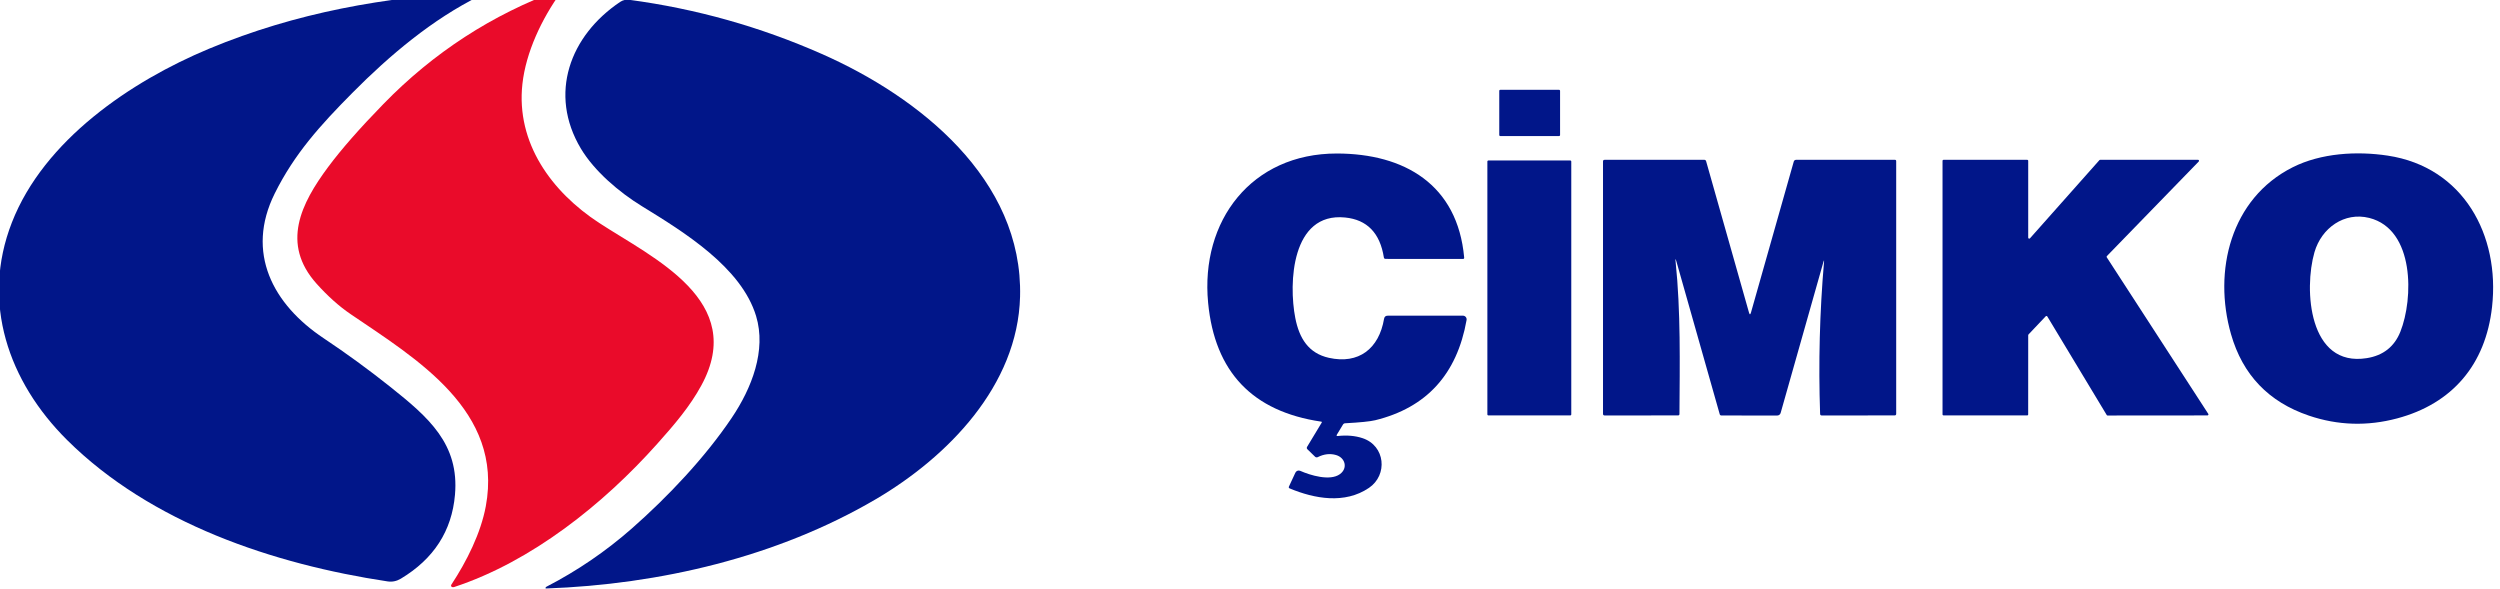 <?xml version="1.0" encoding="UTF-8"?>
<svg xmlns="http://www.w3.org/2000/svg" width="331" height="78" viewBox="0 0 331 78" fill="none">
  <g clip-path="url(#clip0_5_4)">
    <path d="M60.127 77.724C60.018 77.759 59.921 77.757 59.837 77.717C59.81 77.705 59.786 77.686 59.767 77.664C59.748 77.641 59.734 77.615 59.726 77.586C59.718 77.558 59.717 77.528 59.721 77.498C59.726 77.469 59.737 77.441 59.753 77.416C61.813 74.289 63.66 70.582 64.321 67.024C66.675 54.376 55.136 47.517 46.402 41.578C44.889 40.547 43.396 39.212 41.925 37.573C37.161 32.27 39.875 26.922 43.443 22.116C45.175 19.784 47.614 17.003 50.76 13.774C57.399 6.955 65.157 1.922 74.035 -1.326C74.074 -1.342 74.118 -1.344 74.159 -1.332C74.2 -1.321 74.236 -1.296 74.262 -1.262C74.288 -1.228 74.302 -1.186 74.302 -1.144C74.302 -1.101 74.288 -1.059 74.262 -1.025C71.719 2.5 69.627 6.929 69.166 11.123C68.309 18.937 73.031 25.407 79.341 29.524C86.497 34.191 98.967 39.84 92.853 51.039C91.338 53.82 89.355 56.146 87.011 58.77C79.897 66.738 70.39 74.349 60.127 77.724Z" fill="#EA0B2A"></path>
    <path d="M27.699 6.442C39.214 1.654 50.988 -0.424 63.405 -1.078C64.291 -1.125 64.335 -0.951 63.538 -0.557C57.263 2.535 51.582 7.327 46.682 12.27C42.362 16.625 38.976 20.385 36.377 25.61C32.477 33.453 36.132 40.305 42.845 44.778C45.869 46.795 48.803 48.935 51.645 51.197C56.766 55.272 60.827 58.791 60.239 65.513C59.822 70.296 57.435 73.996 53.079 76.612C52.52 76.948 51.934 77.07 51.323 76.979C36.223 74.706 19.986 69.277 8.891 58.266C1.116 50.546 -2.553 40.039 1.571 29.462C5.827 18.545 17.339 10.755 27.699 6.442Z" fill="#011689"></path>
    <path d="M108.806 7.142C121.661 12.812 135.46 23.722 135.057 39.28C134.753 51.064 125.473 60.511 115.945 66.101C102.881 73.761 87.333 77.378 72.3 77.917C72.23 77.919 72.206 77.886 72.23 77.819C72.251 77.758 72.29 77.713 72.349 77.682C76.429 75.574 80.183 73.017 83.608 70.011C88.449 65.762 93.353 60.557 96.872 55.338C99.53 51.4 101.489 46.391 100.104 41.837C98.145 35.387 90.569 30.728 84.993 27.303C81.947 25.432 78.683 22.644 76.906 19.668C72.594 12.434 75.444 4.718 82.115 0.248C82.476 0.008 82.883 -0.082 83.335 -0.022C92.171 1.161 100.661 3.549 108.806 7.142Z" fill="#011689"></path>
    <path d="M206.417 11.892H198.638C198.563 11.892 198.502 11.953 198.502 12.028V17.877C198.502 17.952 198.563 18.013 198.638 18.013H206.417C206.493 18.013 206.554 17.952 206.554 17.877V12.028C206.554 11.953 206.493 11.892 206.417 11.892Z" fill="#011689"></path>
    <path d="M177.127 57.727C178.339 57.597 179.428 57.691 180.394 58.011C183.426 59.011 183.772 62.89 181.244 64.6C178.043 66.766 174.052 66.041 170.757 64.667C170.636 64.616 170.603 64.531 170.659 64.412L171.509 62.582C171.563 62.465 171.661 62.375 171.781 62.33C171.902 62.285 172.035 62.288 172.153 62.341C173.471 62.925 176.095 63.73 177.403 62.778C178.491 61.984 178.106 60.602 176.899 60.249C176.111 60.016 175.3 60.108 174.465 60.526C174.409 60.554 174.345 60.564 174.283 60.555C174.221 60.545 174.164 60.517 174.118 60.473L173.094 59.476C173.054 59.437 173.028 59.385 173.021 59.329C173.014 59.273 173.026 59.217 173.055 59.168L174.989 55.964C175.038 55.885 175.016 55.838 174.923 55.824C165.824 54.486 160.835 49.244 159.956 40.098C158.907 29.217 165.713 20.318 176.99 20.325C185.931 20.332 192.986 24.421 193.857 34.103C193.868 34.224 193.813 34.285 193.692 34.285L183.451 34.278C183.32 34.278 183.244 34.213 183.223 34.082C182.71 30.848 181 29.086 178.092 28.797C170.981 28.083 170.6 37.499 171.495 42.096C172.02 44.792 173.248 46.776 175.948 47.377C179.883 48.255 182.58 46.178 183.251 42.204C183.298 41.934 183.458 41.798 183.73 41.798L193.692 41.795C193.764 41.795 193.834 41.81 193.899 41.84C193.964 41.871 194.021 41.915 194.067 41.97C194.113 42.025 194.147 42.089 194.165 42.159C194.184 42.228 194.187 42.301 194.175 42.372C192.902 49.554 188.868 53.976 182.073 55.639C181.399 55.802 180.072 55.936 178.092 56.041C178.035 56.044 177.979 56.06 177.931 56.089C177.882 56.119 177.841 56.16 177.812 56.209L177.008 57.538C176.921 57.683 176.961 57.746 177.127 57.727Z" fill="#011689"></path>
    <path d="M317.389 55.394C313.431 56.45 309.536 56.329 305.702 55.03C300.365 53.221 296.926 49.626 295.387 44.247C292.988 35.876 295.338 26.278 303.551 22.148C307.29 20.266 312.033 19.982 316.136 20.605C326.154 22.12 331.006 31.14 329.949 40.623C329.096 48.304 324.661 53.453 317.389 55.394ZM317.808 43.921C319.55 39.56 319.722 30.371 313.688 28.853C310.404 28.031 307.371 30.161 306.434 33.397C305.017 38.297 305.646 48.664 313.377 47.416C315.538 47.066 317.016 45.901 317.808 43.921Z" fill="#011689"></path>
    <path d="M241.434 34.635L235.757 54.674C235.729 54.773 235.669 54.859 235.587 54.921C235.505 54.983 235.405 55.017 235.302 55.016L227.904 55.01C227.857 55.009 227.81 54.994 227.773 54.965C227.735 54.937 227.707 54.897 227.694 54.852L221.961 34.628C221.84 34.194 221.803 34.201 221.85 34.649C222.539 41.274 222.399 48.08 222.36 54.828C222.36 54.874 222.342 54.918 222.309 54.951C222.276 54.984 222.232 55.002 222.185 55.002L212.454 55.006C212.31 55.006 212.238 54.934 212.238 54.789V21.375C212.238 21.232 212.31 21.161 212.454 21.161L225.638 21.158C225.771 21.158 225.856 21.223 225.893 21.354L231.563 41.371C231.652 41.689 231.741 41.689 231.832 41.371L237.495 21.389C237.514 21.323 237.553 21.265 237.607 21.224C237.661 21.183 237.726 21.161 237.793 21.161L250.881 21.158C250.998 21.158 251.056 21.217 251.056 21.336V54.782C251.056 54.929 250.984 55.002 250.839 55.002L241.196 55.006C241.058 55.006 240.987 54.937 240.983 54.8C240.752 48.072 240.925 41.355 241.504 34.649C241.525 34.399 241.501 34.395 241.434 34.635Z" fill="#011689"></path>
    <path d="M268.766 31.557L277.958 21.207C277.97 21.193 277.985 21.181 278.002 21.174C278.019 21.166 278.037 21.162 278.056 21.161L291.019 21.158C291.045 21.157 291.071 21.165 291.093 21.18C291.115 21.194 291.132 21.215 291.142 21.24C291.152 21.264 291.155 21.291 291.15 21.317C291.145 21.343 291.132 21.366 291.113 21.385L278.951 33.904C278.93 33.925 278.917 33.953 278.914 33.983C278.911 34.013 278.918 34.043 278.934 34.068L292.376 54.796C292.389 54.816 292.397 54.84 292.398 54.864C292.399 54.888 292.393 54.912 292.382 54.933C292.37 54.954 292.353 54.972 292.333 54.984C292.312 54.996 292.288 55.003 292.264 55.002L279.042 55.013C279.02 55.013 278.998 55.007 278.978 54.996C278.959 54.985 278.942 54.969 278.93 54.95L271.064 41.9C271.053 41.882 271.039 41.867 271.022 41.856C271.005 41.845 270.985 41.838 270.965 41.836C270.944 41.833 270.924 41.836 270.905 41.842C270.885 41.849 270.868 41.861 270.854 41.875L268.57 44.285C268.547 44.31 268.534 44.343 268.535 44.376L268.531 54.87C268.531 54.905 268.517 54.939 268.492 54.964C268.467 54.988 268.434 55.002 268.398 55.002H257.324C257.289 55.002 257.255 54.988 257.23 54.964C257.205 54.939 257.191 54.905 257.191 54.87V21.294C257.191 21.259 257.205 21.225 257.23 21.2C257.255 21.175 257.289 21.161 257.324 21.161H268.402C268.437 21.161 268.471 21.175 268.496 21.2C268.521 21.225 268.535 21.259 268.535 21.294V31.469C268.535 31.496 268.544 31.522 268.559 31.543C268.574 31.565 268.596 31.582 268.621 31.591C268.645 31.601 268.673 31.602 268.698 31.596C268.724 31.59 268.748 31.576 268.766 31.557Z" fill="#011689"></path>
    <path d="M207.9 21.249H197.064C196.989 21.249 196.928 21.31 196.928 21.385V54.866C196.928 54.941 196.989 55.002 197.064 55.002H207.9C207.976 55.002 208.037 54.941 208.037 54.866V21.385C208.037 21.31 207.976 21.249 207.9 21.249Z" fill="#011689"></path>
  </g>
  <defs>
    <clipPath id="clip0_5_4">
      <rect width="330.193" height="78.001" fill="white" transform="translate(0 -0.001)"></rect>
    </clipPath>
  </defs>
</svg>
